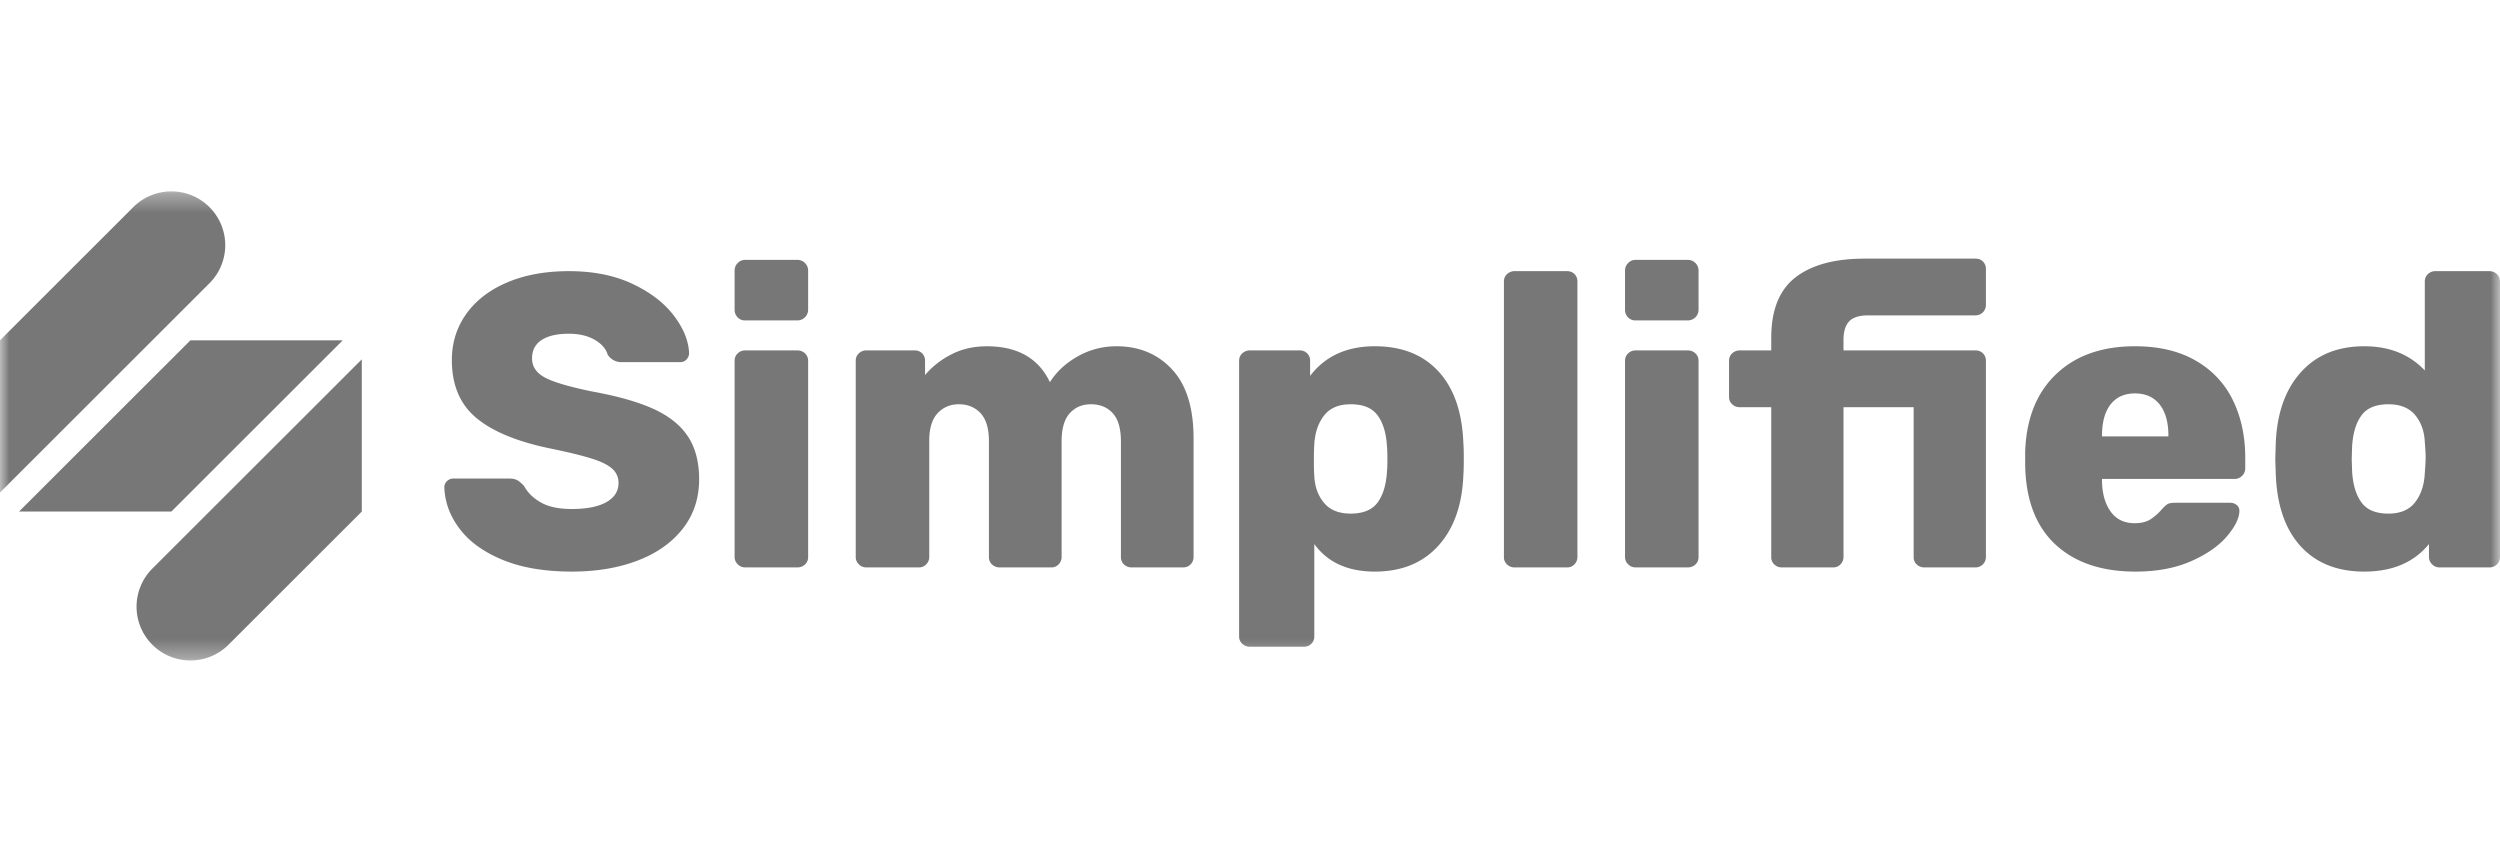 <svg xmlns="http://www.w3.org/2000/svg" width="135" height="46" fill="none"><mask id="a" width="135" height="26" x="0" y="10" maskUnits="userSpaceOnUse" style="mask-type:luminance"><path fill="#fff" d="M135 10.334H0v25.332h135V10.334Z"/></mask><g fill="#777" fill-rule="evenodd" clip-rule="evenodd" mask="url(#a)"><path d="M74.242 18.698c1.46 0 2.605.454 3.44 1.364.835.908 1.28 2.204 1.341 3.886.013.163.02.383.021.66l.001.174c0 .36-.007.646-.022.856-.06 1.623-.512 2.9-1.352 3.831-.843.932-1.987 1.397-3.429 1.397-1.459 0-2.55-.496-3.27-1.487v4.98a.544.544 0 0 1-.564.564h-2.91a.584.584 0 0 1-.416-.159.527.527 0 0 1-.17-.405V19.487c0-.165.056-.301.17-.405a.585.585 0 0 1 .416-.16h2.684a.544.544 0 0 1 .564.565v.811c.813-1.067 1.977-1.6 3.496-1.6Zm-43.527-4.056c1.324 0 2.47.229 3.44.687.97.459 1.714 1.03 2.231 1.712.52.684.794 1.356.825 2.017a.502.502 0 0 1-.136.35.438.438 0 0 1-.337.147h-3.159a.867.867 0 0 1-.766-.406c-.09-.316-.325-.582-.7-.8-.375-.218-.841-.327-1.398-.327-.631 0-1.12.112-1.466.338-.345.226-.518.555-.518.991 0 .437.224.778.676 1.026.451.248 1.294.5 2.525.755 1.414.256 2.538.574 3.372.957.835.383 1.452.88 1.85 1.488.399.608.599 1.378.599 2.31 0 1.021-.294 1.907-.88 2.658-.587.752-1.398 1.327-2.437 1.724-1.037.398-2.225.597-3.563.597-1.459 0-2.7-.21-3.722-.63-1.022-.421-1.797-.977-2.321-1.669-.528-.69-.807-1.442-.836-2.252 0-.135.05-.248.147-.338a.495.495 0 0 1 .349-.136h3c.18 0 .327.03.44.09.113.06.236.166.372.316.195.36.5.658.914.89.412.234.965.349 1.657.349.811 0 1.436-.124 1.872-.371.436-.248.654-.59.654-1.025a.997.997 0 0 0-.338-.778c-.226-.203-.587-.383-1.082-.54-.496-.159-1.212-.335-2.143-.53-1.82-.361-3.18-.91-4.081-1.646-.904-.735-1.355-1.787-1.355-3.154 0-.932.26-1.762.778-2.49.52-.728 1.256-1.296 2.21-1.701.956-.407 2.065-.609 3.327-.609Zm84.575 4.056c1.293 0 2.387.259 3.281.778a4.92 4.92 0 0 1 2.008 2.14c.442.91.664 1.942.664 3.1v.561a.564.564 0 0 1-.169.418.567.567 0 0 1-.417.169h-7.148v.135c.014.676.173 1.221.473 1.634.3.413.73.62 1.285.62.361 0 .65-.072.869-.216.217-.141.425-.326.62-.552.135-.149.244-.242.326-.28.083-.038.215-.056.395-.056h2.955c.135 0 .251.04.35.123a.381.381 0 0 1 .145.304c0 .392-.221.849-.664 1.375-.445.526-1.091.977-1.94 1.352-.85.375-1.853.563-3.01.563-1.835 0-3.278-.492-4.332-1.475-1.052-.985-1.593-2.415-1.622-4.294v-.699c.058-1.786.615-3.184 1.668-4.19 1.052-1.006 2.473-1.51 4.263-1.51Zm19.124-4.056c.165 0 .305.053.416.158.113.105.17.24.17.405v14.873c0 .166-.057.3-.17.405a.582.582 0 0 1-.416.158h-2.685a.542.542 0 0 1-.395-.169.548.548 0 0 1-.17-.394v-.699c-.81.991-1.975 1.487-3.493 1.487-1.46 0-2.607-.458-3.44-1.374-.835-.916-1.283-2.223-1.341-3.921l-.025-.79.025-.81c.058-1.637.51-2.925 1.352-3.864.84-.939 1.984-1.409 3.429-1.409 1.353 0 2.442.436 3.268 1.306v-4.8c0-.164.058-.299.169-.404a.572.572 0 0 1 .396-.158h2.91Zm-91.361 4.28c.165 0 .305.054.416.16a.53.53 0 0 1 .17.404v10.592a.53.53 0 0 1-.17.405.584.584 0 0 1-.416.157h-2.82a.539.539 0 0 1-.394-.168.538.538 0 0 1-.17-.394V19.487c0-.165.056-.301.17-.405a.557.557 0 0 1 .395-.16h2.819Zm17.23-.224c1.232 0 2.236.416 3.01 1.251.774.833 1.16 2.077 1.16 3.729v6.4a.554.554 0 0 1-.562.562h-2.773a.593.593 0 0 1-.42-.157.53.53 0 0 1-.168-.405v-6.243c0-.69-.147-1.197-.44-1.52-.293-.323-.687-.485-1.183-.485-.466 0-.846.162-1.14.485-.293.323-.44.83-.44 1.52v6.243c0 .15-.052.282-.158.394a.529.529 0 0 1-.405.168H53.99a.59.59 0 0 1-.418-.157.528.528 0 0 1-.17-.405v-6.243c0-.69-.15-1.197-.449-1.52-.3-.323-.692-.485-1.172-.485-.466 0-.85.162-1.151.485-.3.323-.451.822-.451 1.498v6.265c0 .15-.054.282-.159.394a.528.528 0 0 1-.406.168h-2.84a.539.539 0 0 1-.395-.168.538.538 0 0 1-.17-.394V19.487c0-.165.056-.301.17-.405a.557.557 0 0 1 .395-.16h2.615a.543.543 0 0 1 .564.564v.766a4.535 4.535 0 0 1 1.398-1.103c.57-.3 1.22-.45 1.94-.45 1.653 0 2.788.645 3.404 1.937.362-.57.865-1.036 1.513-1.397a4.183 4.183 0 0 1 2.074-.54Zm24.335-4.056c.164 0 .3.053.405.158.105.105.158.24.158.405v14.873c0 .15-.053.282-.158.394a.528.528 0 0 1-.405.169h-2.82a.581.581 0 0 1-.416-.158.525.525 0 0 1-.17-.405V15.205c0-.165.056-.3.17-.405a.587.587 0 0 1 .416-.158h2.82Zm6.517 4.28c.165 0 .305.054.417.16.112.104.17.24.17.404v10.592c0 .166-.058.3-.17.405a.587.587 0 0 1-.417.157h-2.82a.54.54 0 0 1-.394-.168.54.54 0 0 1-.17-.394V19.487c0-.165.057-.301.17-.405a.557.557 0 0 1 .395-.16h2.82Zm15.541-4.956c.165 0 .299.052.405.158a.55.55 0 0 1 .158.405v1.939a.559.559 0 0 1-.563.562h-5.797c-.482 0-.824.11-1.028.327-.202.218-.302.553-.302 1.003v.563h7.127a.55.55 0 0 1 .405.159.55.55 0 0 1 .158.405v10.59a.561.561 0 0 1-.563.564h-2.754a.583.583 0 0 1-.416-.158.53.53 0 0 1-.169-.405v-8.09h-3.788v8.09c0 .15-.053.282-.158.394a.537.537 0 0 1-.407.169h-2.752a.583.583 0 0 1-.417-.158.526.526 0 0 1-.168-.405v-8.09h-1.694a.582.582 0 0 1-.415-.157.524.524 0 0 1-.17-.406v-1.938c0-.165.055-.3.17-.405a.584.584 0 0 1 .415-.16h1.694v-.675c0-1.502.434-2.59 1.306-3.266.872-.678 2.12-1.015 3.745-1.015h5.978Zm22.301 7.865c-.675 0-1.161.198-1.453.596-.294.398-.463.95-.509 1.656l-.022.699.022.699c.046.706.215 1.258.509 1.655.292.4.778.599 1.453.599.646 0 1.129-.207 1.445-.62.316-.414.488-.935.517-1.566.032-.421.046-.707.046-.857 0-.165-.014-.443-.046-.833-.029-.586-.205-1.071-.528-1.454-.324-.383-.802-.574-1.434-.574Zm-56.044 0c-.646 0-1.127.206-1.442.619-.316.413-.488.936-.52 1.566-.012.163-.019.388-.02.676l-.001.18c0 .361.007.64.022.834.031.586.207 1.07.53 1.453.323.384.8.575 1.431.575.678 0 1.162-.199 1.456-.598.293-.397.463-.95.506-1.655.016-.15.024-.384.024-.699 0-.316-.008-.549-.024-.699-.043-.706-.213-1.258-.506-1.655-.294-.399-.778-.598-1.456-.598Zm42.357-.586c-.572 0-1.012.199-1.319.596-.309.398-.462.958-.462 1.68v.044h3.584v-.045c0-.72-.158-1.28-.473-1.679-.316-.397-.758-.596-1.33-.596Zm-72.237-7.212c.165 0 .305.057.416.17.112.112.17.251.17.416v2.096a.568.568 0 0 1-.17.417.564.564 0 0 1-.416.17h-2.82a.535.535 0 0 1-.407-.17.591.591 0 0 1-.157-.417v-2.096c0-.165.056-.304.17-.416a.54.54 0 0 1 .395-.17h2.819Zm48.082 0c.165 0 .305.057.417.17a.57.57 0 0 1 .17.416v2.096a.57.57 0 0 1-.17.417.567.567 0 0 1-.417.17h-2.82a.535.535 0 0 1-.407-.17.59.59 0 0 1-.157-.417v-2.096c0-.165.057-.304.17-.416a.54.54 0 0 1 .395-.17h2.82ZM19.537 19.404v8.22l-.514.513-4.113 4.11-2.57 2.568a2.91 2.91 0 0 1-4.114 0 2.904 2.904 0 0 1 0-4.11l2.57-2.568 4.114-4.11.514-.513 4.113-4.11Zm-1.028-1.027-4.113 4.11-.514.513-4.113 4.11-.514.514H1.028L5.655 23l4.114-4.11.514-.513h8.226ZM7.198 11.185a2.91 2.91 0 0 1 4.113 0 2.904 2.904 0 0 1 0 4.11l-7.198 7.192L0 26.596v-8.22l.514-.513 4.113-4.11 2.57-2.568Z"/></g></svg>